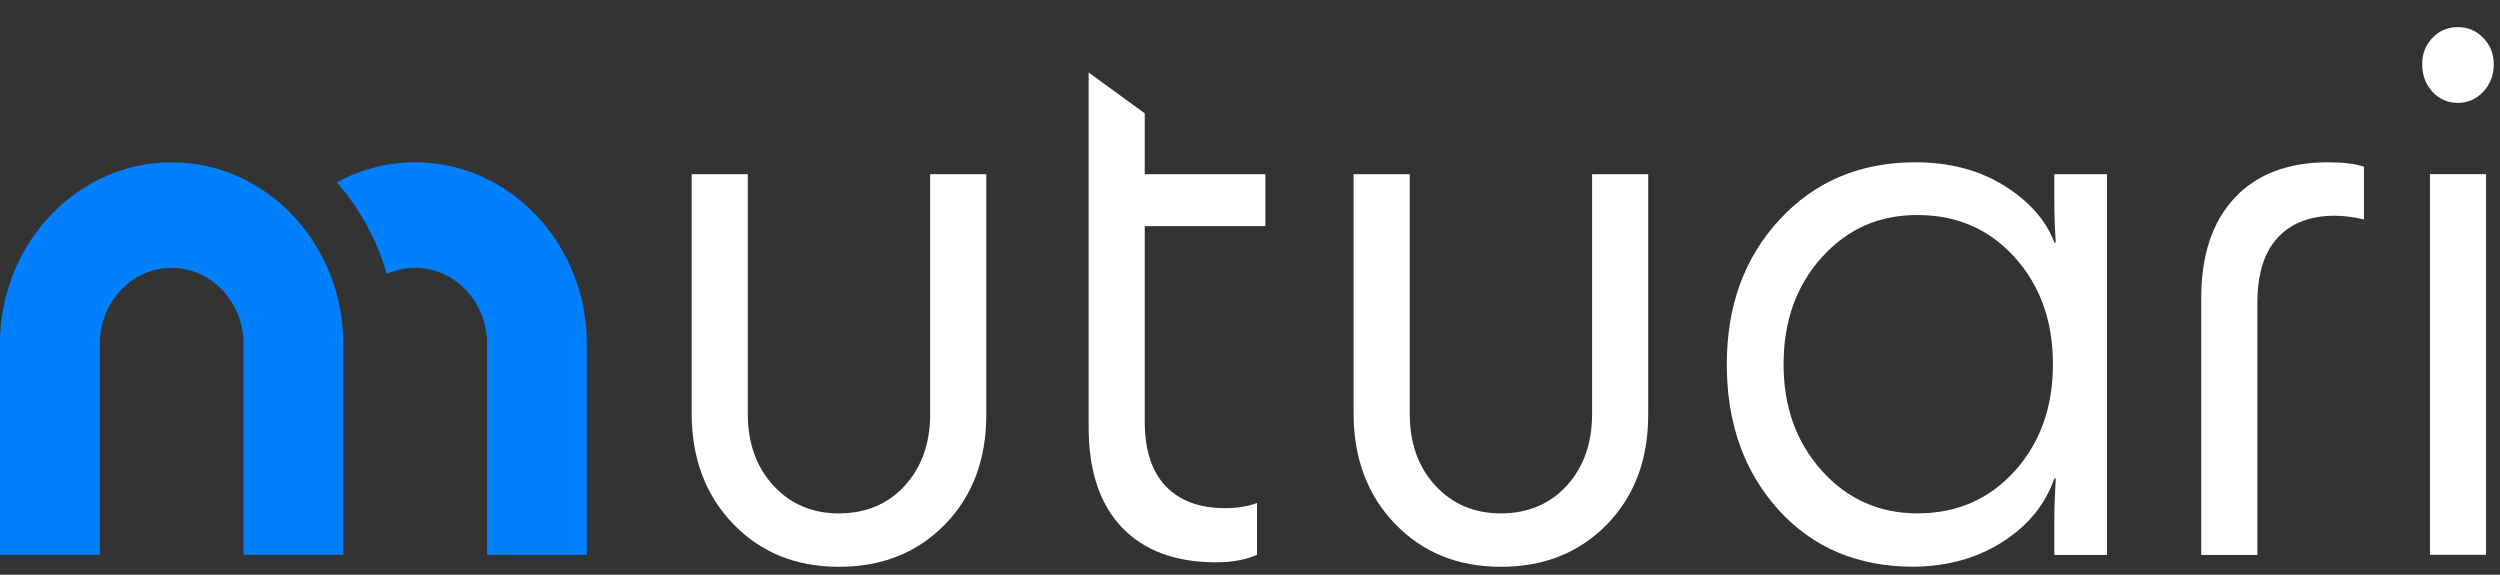 <svg width="87" height="20" viewBox="0 0 87 20" fill="none" xmlns="http://www.w3.org/2000/svg">
<rect x="0" y="0" width="87" height="20" fill="#333333" stroke="none"/>
<path d="M39.837 7.869V14.661C39.837 15.66 40.081 16.413 40.569 16.921C41.058 17.429 41.741 17.683 42.62 17.683C43.075 17.683 43.45 17.623 43.743 17.502V19.31C43.336 19.482 42.864 19.569 42.327 19.569C40.911 19.569 39.817 19.164 39.044 18.355C38.271 17.545 37.885 16.384 37.885 14.868V2.523L39.837 3.944V6.062H44.036V7.869H39.837Z" fill="white"/>
<path d="M57.358 14.43C57.358 15.997 56.877 17.271 55.918 18.253C54.957 19.234 53.729 19.725 52.232 19.725C50.735 19.725 49.506 19.226 48.545 18.227C47.585 17.228 47.105 15.945 47.105 14.379V6.062H49.059V14.405C49.059 15.421 49.355 16.251 49.949 16.897C50.543 17.543 51.304 17.866 52.232 17.866C53.159 17.866 53.94 17.543 54.527 16.897C55.112 16.251 55.405 15.421 55.405 14.405V6.062H57.358V14.43H57.358Z" fill="white"/>
<path d="M34.323 14.43C34.323 15.997 33.842 17.271 32.883 18.253C31.922 19.234 30.693 19.725 29.196 19.725C27.699 19.725 26.471 19.226 25.51 18.227C24.55 17.228 24.07 15.945 24.07 14.379V6.062H26.023V14.405C26.023 15.421 26.32 16.251 26.914 16.897C27.508 17.543 28.269 17.866 29.196 17.866C30.124 17.866 30.905 17.543 31.491 16.897C32.077 16.251 32.37 15.421 32.37 14.405V6.062H34.323V14.43H34.323Z" fill="white"/>
<path d="M60.092 12.673C60.092 10.642 60.706 8.963 61.934 7.637C63.163 6.311 64.737 5.648 66.658 5.648C67.846 5.648 68.875 5.919 69.746 6.462C70.616 7.004 71.198 7.663 71.491 8.438H71.54C71.507 7.921 71.491 7.448 71.491 7.018V6.062H73.322V19.311H71.491V18.096C71.491 17.683 71.507 17.201 71.54 16.65H71.491C71.182 17.545 70.588 18.277 69.709 18.845C68.83 19.413 67.797 19.706 66.609 19.723C64.656 19.723 63.082 19.061 61.886 17.735C60.689 16.409 60.092 14.722 60.092 12.672V12.673ZM66.731 17.865C68.098 17.865 69.225 17.373 70.112 16.393C70.999 15.411 71.442 14.171 71.442 12.674C71.442 11.176 70.999 9.936 70.112 8.955C69.225 7.973 68.098 7.483 66.731 7.483C65.365 7.483 64.286 7.974 63.399 8.955C62.512 9.936 62.069 11.176 62.069 12.674C62.069 14.171 62.512 15.39 63.399 16.38C64.286 17.37 65.396 17.865 66.731 17.865V17.865Z" fill="white"/>
<path d="M81.021 5.648C81.558 5.648 81.973 5.7 82.266 5.804V7.637C81.908 7.551 81.566 7.508 81.241 7.508C80.395 7.508 79.735 7.762 79.264 8.27C78.792 8.778 78.556 9.54 78.556 10.556V19.311H76.603V10.375C76.603 8.877 76.99 7.715 77.763 6.888C78.537 6.062 79.623 5.648 81.022 5.648H81.021Z" fill="white"/>
<path d="M85.538 3.58C85.18 3.58 84.883 3.45 84.647 3.192C84.411 2.933 84.293 2.615 84.293 2.236C84.293 1.857 84.411 1.57 84.647 1.32C84.883 1.07 85.18 0.945 85.538 0.945C85.897 0.945 86.173 1.071 86.417 1.32C86.661 1.57 86.783 1.875 86.783 2.236C86.783 2.615 86.661 2.933 86.417 3.192C86.173 3.45 85.88 3.58 85.538 3.58ZM86.515 19.307H84.562V6.059H86.515V19.307Z" fill="white"/>
<path d="M11.946 19.31H8.475V11.968C8.475 10.509 7.353 9.321 5.974 9.321C4.594 9.321 3.472 10.509 3.472 11.968V19.31H0V11.968C0 8.483 2.68 5.648 5.973 5.648C9.266 5.648 11.946 8.483 11.946 11.968V19.31Z" fill="#0080FF"/>
<path d="M20.422 11.969V19.311H16.951V11.969C16.951 10.509 15.828 9.32 14.449 9.32C14.099 9.32 13.766 9.398 13.462 9.536C13.114 8.333 12.512 7.248 11.723 6.346C12.541 5.9 13.467 5.648 14.449 5.648C17.742 5.648 20.422 8.484 20.422 11.969Z" fill="#0080FF"/>
</svg>
